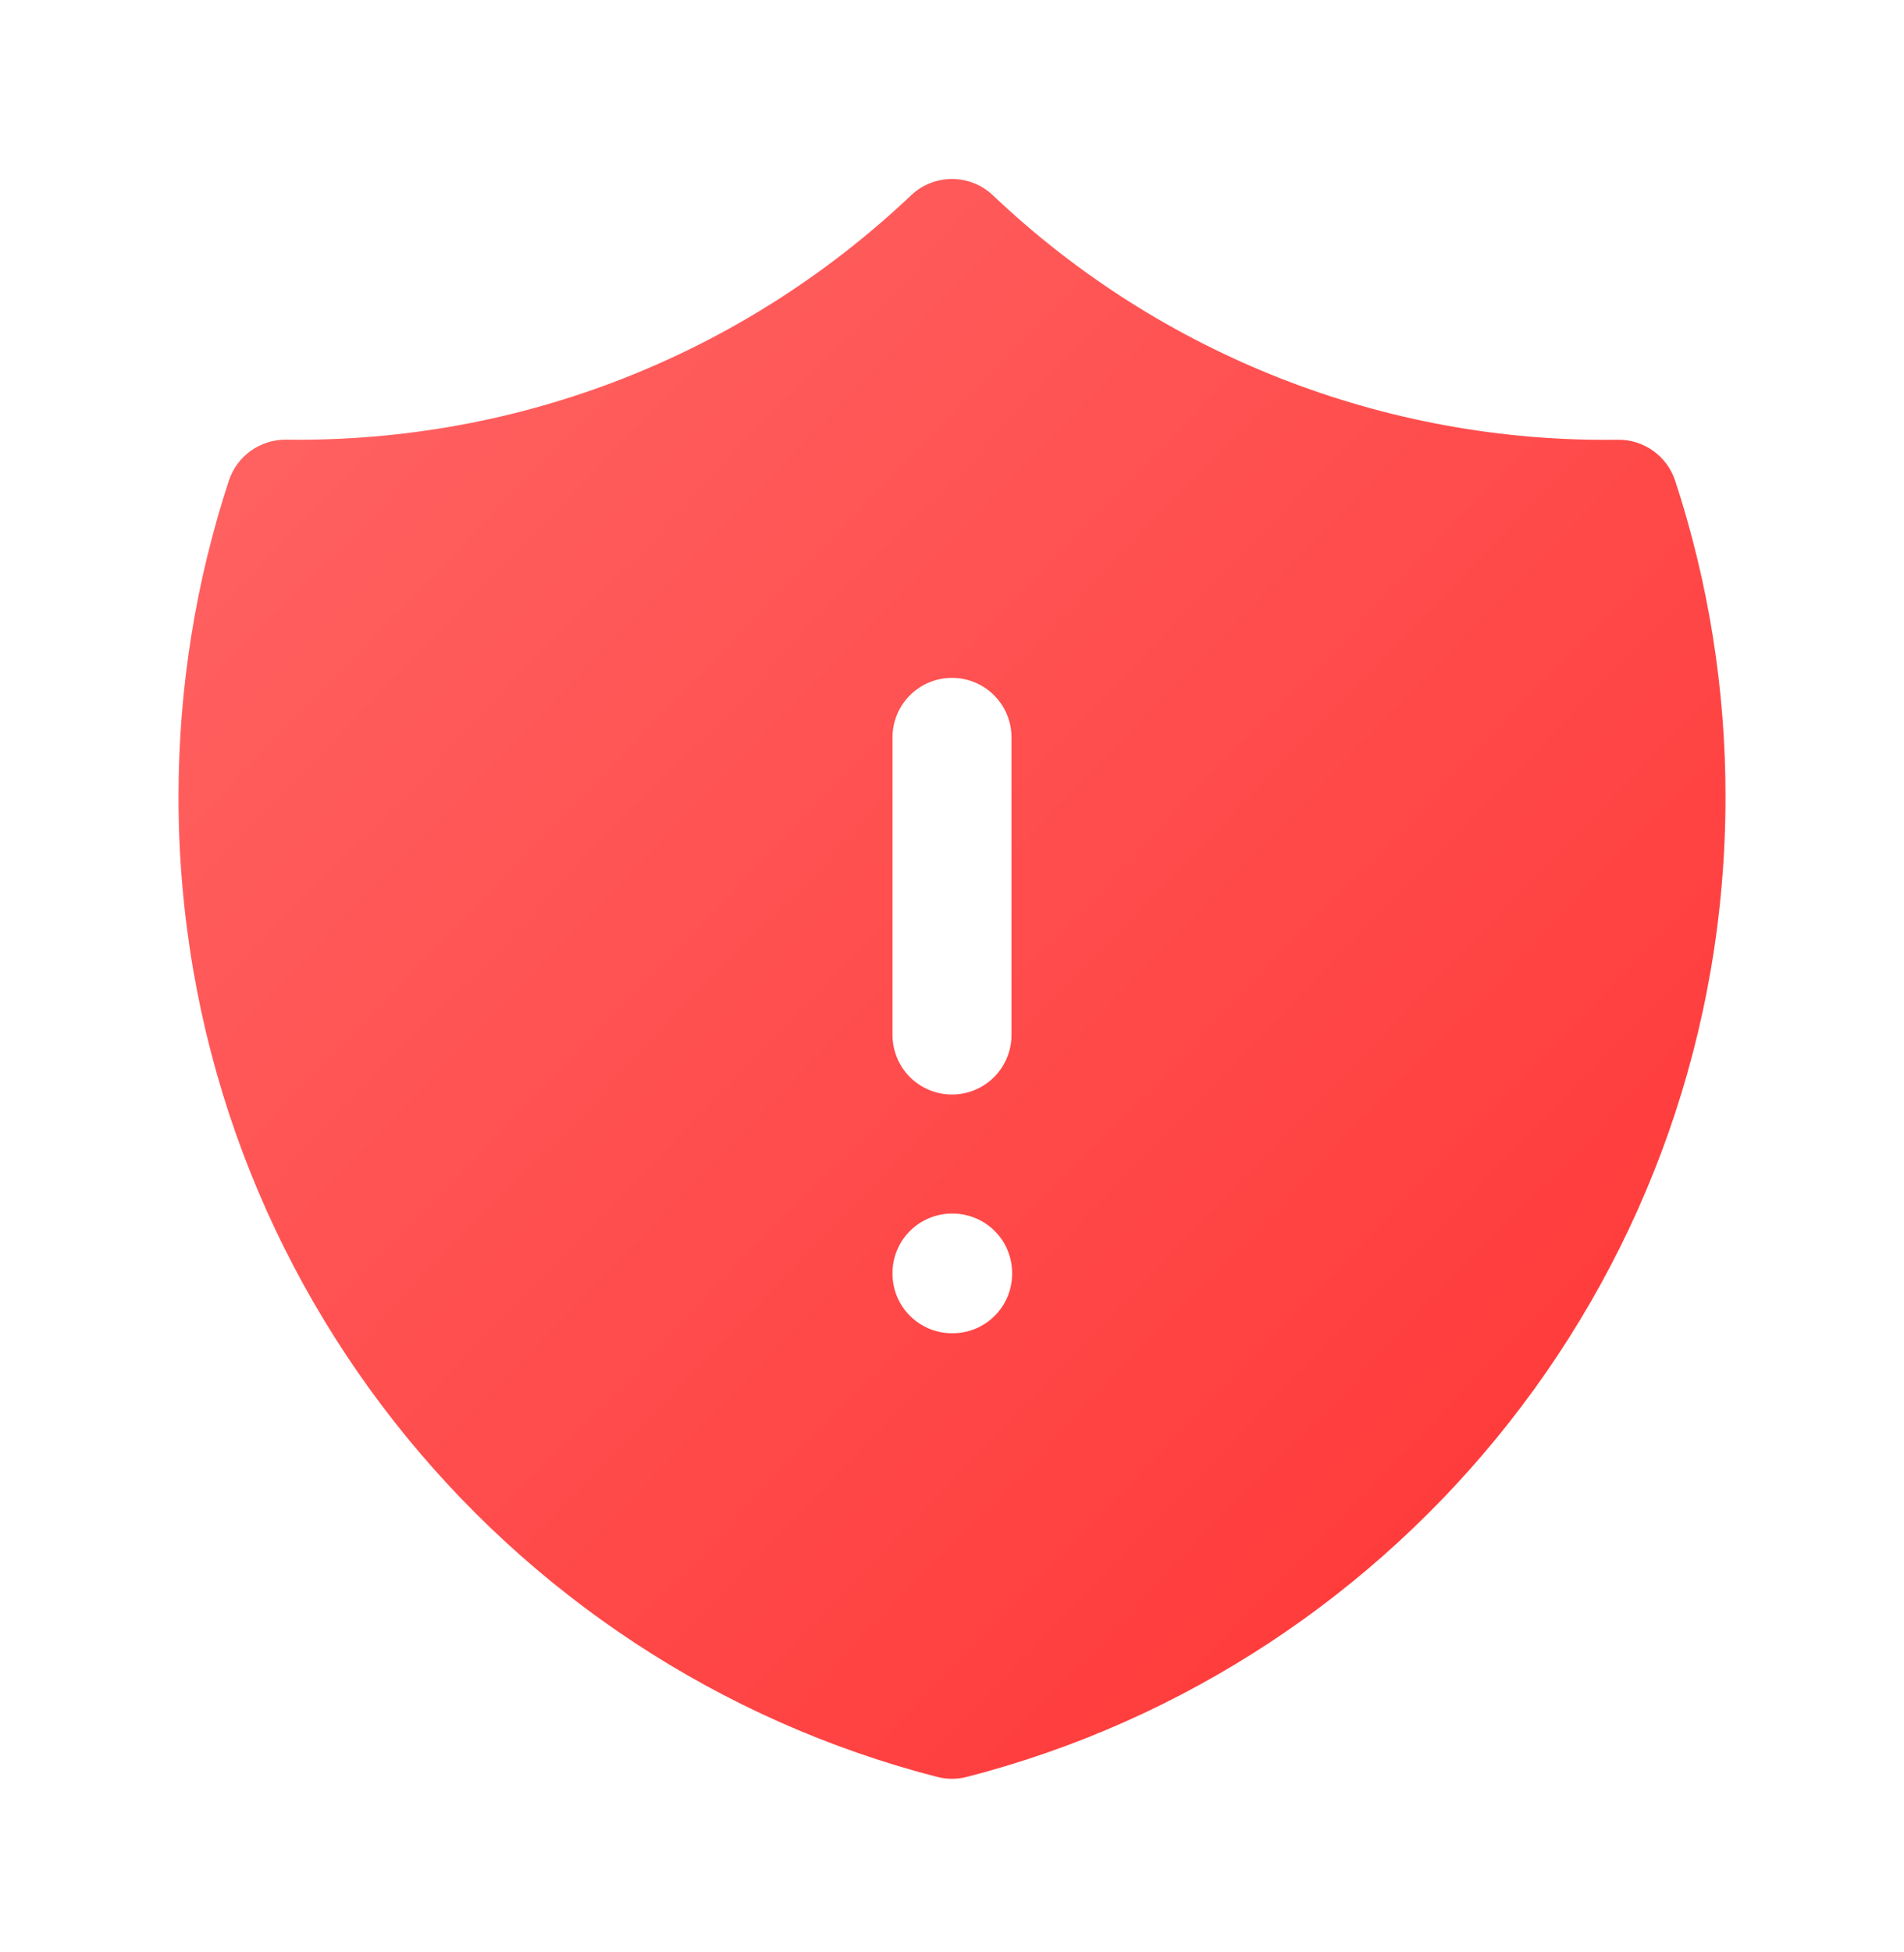 <svg width="40" height="41" viewBox="0 0 40 41" fill="none" xmlns="http://www.w3.org/2000/svg">
<path fill-rule="evenodd" clip-rule="evenodd" d="M19.14 4.102C19.372 3.881 19.68 3.759 20 3.759C20.32 3.759 20.628 3.881 20.86 4.102C24.398 7.461 29.11 9.304 33.988 9.235C34.254 9.231 34.514 9.313 34.73 9.467C34.947 9.622 35.108 9.841 35.192 10.093C35.895 12.237 36.252 14.479 36.25 16.735C36.25 26.638 29.477 34.957 20.312 37.315C20.107 37.368 19.893 37.368 19.688 37.315C10.523 34.957 3.75 26.638 3.75 16.735C3.75 14.418 4.122 12.185 4.808 10.093C4.891 9.841 5.053 9.621 5.269 9.466C5.486 9.312 5.746 9.23 6.012 9.233L6.25 9.235C11.243 9.235 15.78 7.285 19.14 4.102ZM20 14.235C20.331 14.235 20.649 14.367 20.884 14.601C21.118 14.835 21.25 15.153 21.25 15.485V21.735C21.25 22.066 21.118 22.384 20.884 22.619C20.649 22.853 20.331 22.985 20 22.985C19.669 22.985 19.351 22.853 19.116 22.619C18.882 22.384 18.75 22.066 18.75 21.735V15.485C18.75 15.153 18.882 14.835 19.116 14.601C19.351 14.367 19.669 14.235 20 14.235ZM20 25.485C19.669 25.485 19.351 25.617 19.116 25.851C18.882 26.085 18.75 26.403 18.75 26.735V26.748C18.75 27.438 19.31 27.998 20 27.998H20.013C20.345 27.998 20.663 27.867 20.897 27.632C21.132 27.398 21.263 27.08 21.263 26.748V26.735C21.263 26.403 21.132 26.085 20.897 25.851C20.663 25.617 20.345 25.485 20.013 25.485H20Z" fill="url(#paint0_linear_155_4301)"/>
<defs>
<linearGradient id="paint0_linear_155_4301" x1="3.75" y1="3.759" x2="37.327" y2="36.241" gradientUnits="userSpaceOnUse">
<stop stop-color="#FF6666"/>
<stop offset="1" stop-color="#FF3333"/>
</linearGradient>
</defs>
</svg>

